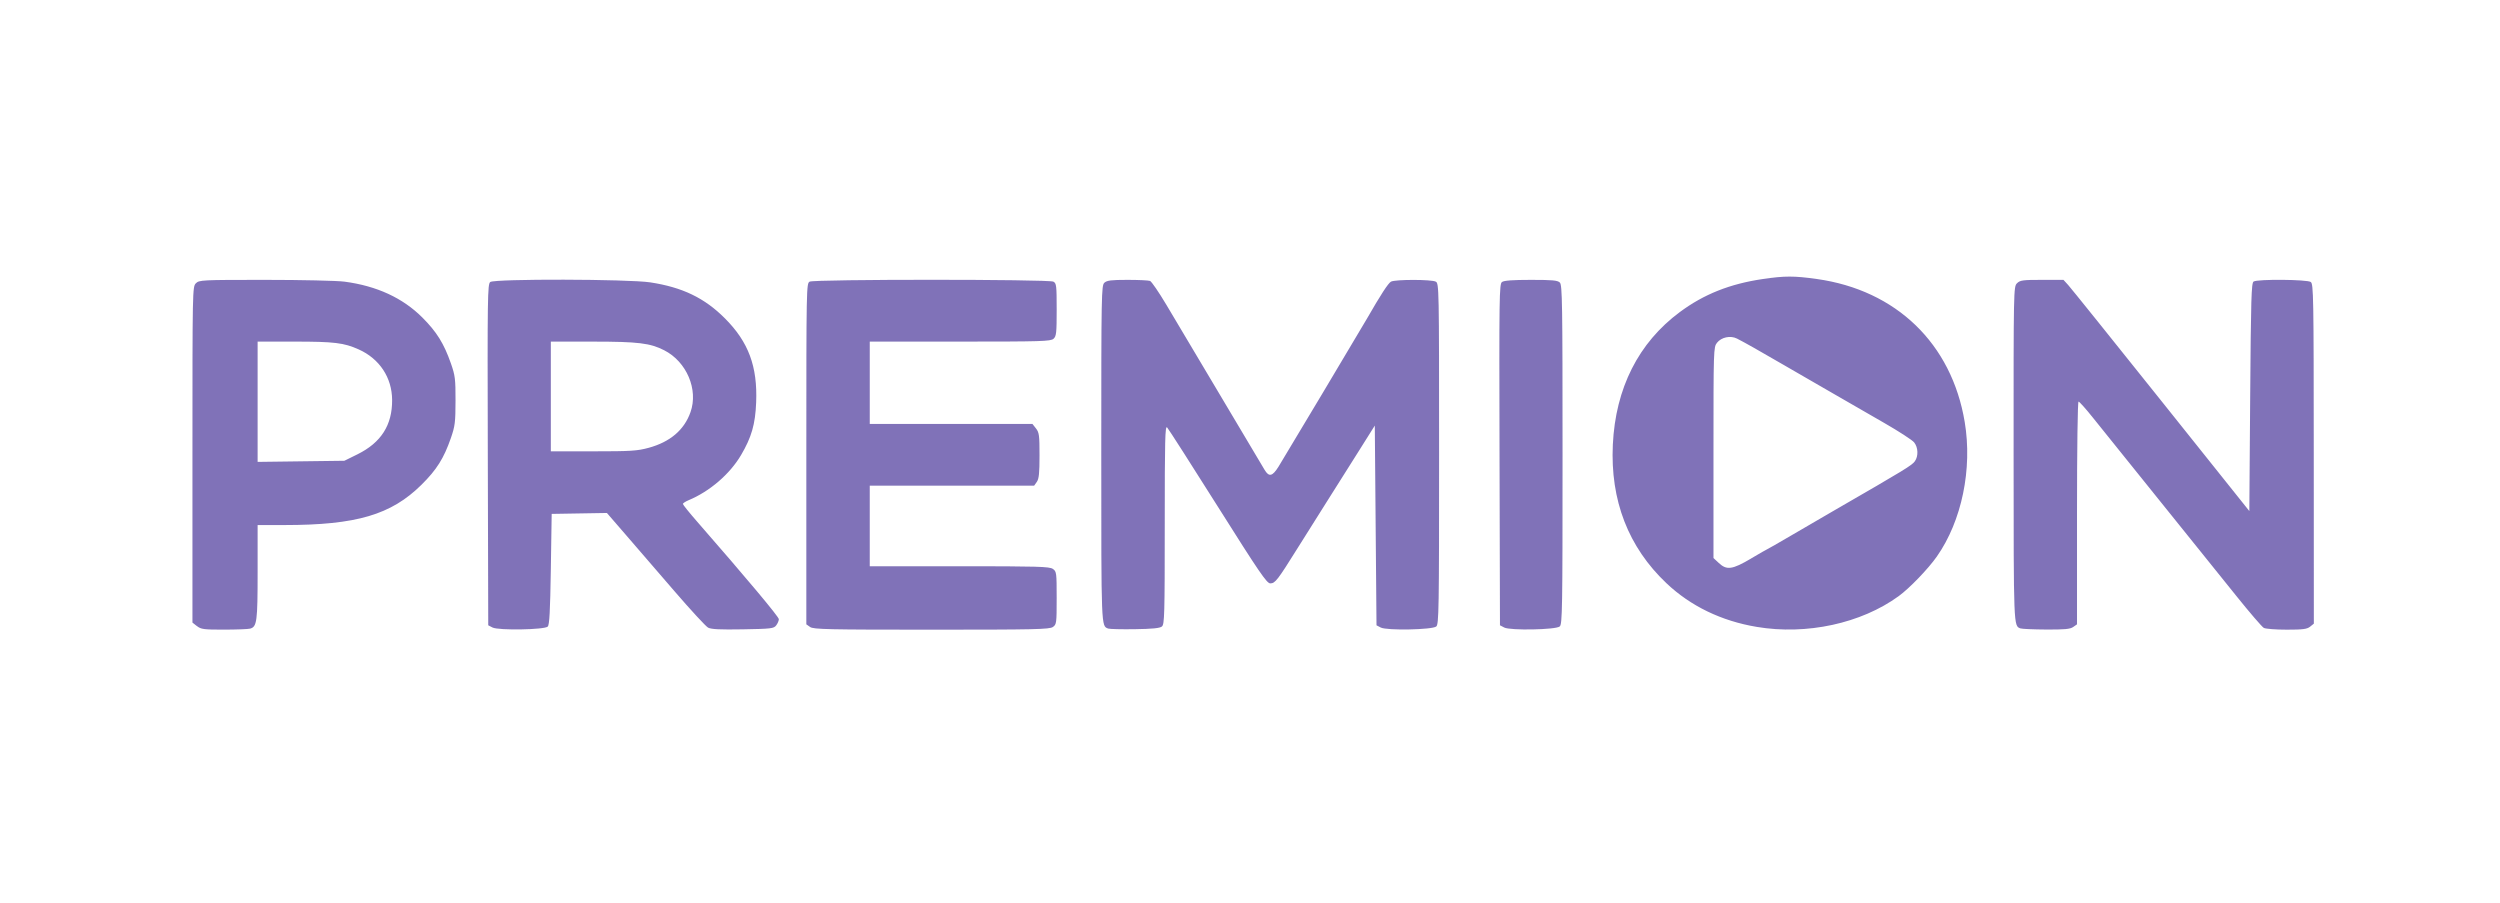 <?xml version="1.0" encoding="UTF-8" standalone="no"?>
<!-- Created with Inkscape (http://www.inkscape.org/) -->

<svg
   width="225.635mm"
   height="81.504mm"
   viewBox="0 0 225.635 81.504"
   version="1.1"
   id="svg5"
   xml:space="preserve"
   inkscape:version="1.2.1 (9c6d41e, 2022-07-14)"
   sodipodi:docname="prem3.svg"
   xmlns:inkscape="http://www.inkscape.org/namespaces/inkscape"
   xmlns:sodipodi="http://sodipodi.sourceforge.net/DTD/sodipodi-0.dtd"
   xmlns="http://www.w3.org/2000/svg"
   xmlns:svg="http://www.w3.org/2000/svg"><sodipodi:namedview
     id="namedview7"
     pagecolor="#ffffff"
     bordercolor="#000000"
     borderopacity="0.25"
     inkscape:showpageshadow="2"
     inkscape:pageopacity="0.0"
     inkscape:pagecheckerboard="0"
     inkscape:deskcolor="#d1d1d1"
     inkscape:document-units="mm"
     showgrid="false"
     inkscape:zoom="0.2102413"
     inkscape:cx="-875.18485"
     inkscape:cy="209.28333"
     inkscape:window-width="1557"
     inkscape:window-height="810"
     inkscape:window-x="77"
     inkscape:window-y="148"
     inkscape:window-maximized="0"
     inkscape:current-layer="layer1" /><defs
     id="defs2" /><g
     inkscape:label="Layer 1"
     inkscape:groupmode="layer"
     id="layer1"
     transform="translate(-75.146,-105.082)"><path
       id="path306"
       style="opacity:0.551;fill:#1b0080;fill-opacity:1;stroke-width:0.155"
       d="m 107.408,146.086 c 2.137,-1.057 3.145,-2.64 3.129,-4.911 -0.015,-2.017 -1.136,-3.713 -3.013,-4.555 -1.34,-0.602 -2.211,-0.707 -5.821,-0.707 h -3.306 v 5.428 5.429 l 3.916,-0.051 3.916,-0.051 z m 12.191,15.633 -0.387,-0.202 -0.04,-15.395 c -0.037,-14.336 -0.022,-15.408 0.223,-15.588 0.404,-0.297 12.462,-0.27 14.442,0.033 2.903,0.444 4.9,1.407 6.736,3.248 2.133,2.139 2.95,4.34 2.819,7.591 -0.079,1.968 -0.416,3.141 -1.365,4.751 -1.009,1.712 -2.82,3.272 -4.724,4.067 -0.289,0.121 -0.524,0.275 -0.523,0.343 9.3e-4,0.068 0.579,0.786 1.285,1.594 4.47,5.12 7.379,8.594 7.375,8.807 -0.002,0.136 -0.11,0.386 -0.239,0.556 -0.216,0.286 -0.446,0.313 -3.004,0.358 -2.07,0.036 -2.865,-0.002 -3.145,-0.155 -0.206,-0.112 -1.575,-1.596 -3.042,-3.298 -1.467,-1.702 -3.437,-3.985 -4.378,-5.072 l -1.711,-1.977 -2.492,0.042 -2.492,0.042 -0.077,4.984 c -0.059,3.793 -0.125,5.032 -0.278,5.185 -0.29,0.291 -4.453,0.361 -4.984,0.084 z m 14.087,-16.218 c 1.946,-0.532 3.215,-1.614 3.782,-3.224 0.718,-2.038 -0.349,-4.548 -2.373,-5.581 -1.27,-0.648 -2.344,-0.779 -6.404,-0.782 l -3.83,-0.002 v 4.952 4.952 h 3.834 c 3.381,0 3.97,-0.037 4.991,-0.316 z m 14.579,16.171 -0.344,-0.241 v -15.385 c 0,-15.052 0.007,-15.388 0.299,-15.545 0.414,-0.222 21.583,-0.222 21.997,0 0.276,0.148 0.299,0.345 0.299,2.53 0,2.099 -0.032,2.399 -0.283,2.626 -0.256,0.232 -1.067,0.256 -8.435,0.256 h -8.152 v 3.714 3.714 h 7.34 7.34 l 0.321,0.408 c 0.288,0.366 0.321,0.618 0.321,2.442 0,1.59 -0.052,2.109 -0.241,2.378 l -0.241,0.344 h -7.42 -7.42 v 3.637 3.637 h 8.091 c 7.072,0 8.134,0.03 8.435,0.241 0.33,0.231 0.344,0.337 0.344,2.622 0,2.285 -0.014,2.391 -0.344,2.622 -0.303,0.212 -1.602,0.241 -10.954,0.241 -9.352,0 -10.651,-0.029 -10.954,-0.241 z m 26.895,0.139 c -0.63,-0.24 -0.619,0.031 -0.619,-15.767 0,-14.52 0.013,-15.202 0.283,-15.447 0.229,-0.207 0.625,-0.256 2.077,-0.256 0.987,0 1.904,0.043 2.04,0.095 0.135,0.052 0.792,1.01 1.459,2.128 0.667,1.118 2.869,4.819 4.894,8.224 2.024,3.405 3.819,6.421 3.988,6.702 0.397,0.661 0.702,0.593 1.25,-0.28 0.43,-0.685 7.478,-12.482 7.997,-13.386 1.229,-2.14 1.911,-3.19 2.162,-3.324 0.386,-0.207 3.653,-0.205 4.04,0.002 0.293,0.157 0.299,0.493 0.299,15.535 0,14.099 -0.021,15.392 -0.255,15.587 -0.362,0.301 -4.463,0.379 -5.007,0.096 l -0.387,-0.202 -0.077,-9.013 -0.077,-9.013 -1.436,2.285 c -0.79,1.257 -2.043,3.243 -2.786,4.414 -0.742,1.171 -1.97,3.121 -2.727,4.333 -1.836,2.939 -2.046,3.211 -2.485,3.211 -0.313,0 -0.987,-0.987 -4.731,-6.926 -2.401,-3.809 -4.462,-7.028 -4.58,-7.152 -0.181,-0.193 -0.213,1.119 -0.213,8.764 0,8.166 -0.023,9.01 -0.255,9.203 -0.185,0.154 -0.854,0.221 -2.438,0.245 -1.2,0.018 -2.287,-0.008 -2.414,-0.057 z m 35.751,-0.092 -0.387,-0.202 -0.04,-15.395 c -0.037,-14.336 -0.022,-15.408 0.223,-15.588 0.183,-0.135 0.978,-0.193 2.621,-0.193 1.937,0 2.402,0.043 2.601,0.243 0.218,0.218 0.243,1.84 0.243,15.535 0,14.022 -0.021,15.309 -0.255,15.504 -0.362,0.301 -4.463,0.379 -5.007,0.096 z m 22.795,-0.056 c -3.202,-0.536 -5.975,-1.877 -8.158,-3.943 -3.441,-3.257 -5.076,-7.484 -4.837,-12.507 0.242,-5.096 2.316,-9.2 6.045,-11.965 2.171,-1.61 4.518,-2.545 7.485,-2.982 1.982,-0.292 2.814,-0.293 4.872,-0.005 7.182,1.008 12.174,5.83 13.356,12.902 0.709,4.24 -0.264,8.941 -2.514,12.147 -0.79,1.125 -2.465,2.864 -3.448,3.578 -3.39,2.463 -8.301,3.528 -12.801,2.775 z m -0.523,-6.172 c 0.792,-0.468 1.46,-0.851 1.485,-0.851 0.024,0 1.009,-0.565 2.189,-1.256 1.179,-0.691 2.876,-1.678 3.769,-2.194 6.524,-3.766 7.085,-4.109 7.349,-4.485 0.324,-0.463 0.294,-1.233 -0.068,-1.692 -0.166,-0.211 -1.402,-1.014 -2.747,-1.784 -1.345,-0.77 -3.315,-1.906 -4.379,-2.524 -1.064,-0.618 -2.145,-1.243 -2.402,-1.387 -0.257,-0.145 -1.314,-0.755 -2.348,-1.357 -2.109,-1.227 -3.473,-1.997 -4.118,-2.322 -0.59,-0.297 -1.405,-0.125 -1.803,0.381 -0.311,0.395 -0.316,0.569 -0.316,9.914 v 9.512 l 0.481,0.449 c 0.715,0.668 1.217,0.598 2.91,-0.402 z m 24.312,6.308 c -0.617,-0.24 -0.609,-0.041 -0.614,-15.71 -0.005,-14.925 0,-15.132 0.305,-15.438 0.277,-0.277 0.516,-0.31 2.253,-0.31 h 1.943 l 0.424,0.464 c 0.233,0.255 4.007,4.95 8.387,10.433 l 7.964,9.969 0.077,-10.284 c 0.067,-8.916 0.108,-10.304 0.31,-10.431 0.361,-0.228 4.838,-0.192 5.158,0.042 0.246,0.18 0.265,1.252 0.271,15.514 l 0.007,15.32 -0.336,0.272 c -0.277,0.224 -0.648,0.272 -2.109,0.272 -0.975,0 -1.906,-0.071 -2.069,-0.159 -0.163,-0.087 -1.286,-1.393 -2.496,-2.902 -2.464,-3.073 -6.941,-8.638 -9.865,-12.261 -1.065,-1.319 -2.451,-3.043 -3.08,-3.83 -0.629,-0.787 -1.206,-1.432 -1.282,-1.432 -0.08,0 -0.139,4.234 -0.139,10.051 v 10.051 l -0.344,0.241 c -0.273,0.191 -0.779,0.238 -2.438,0.229 -1.151,-0.007 -2.198,-0.053 -2.326,-0.103 z M 92.923,161.593 92.515,161.272 v -15.156 c 0,-14.949 0.004,-15.16 0.31,-15.465 0.299,-0.299 0.516,-0.31 6.257,-0.31 3.271,0 6.492,0.073 7.158,0.161 2.914,0.388 5.252,1.466 7.023,3.235 1.294,1.294 1.949,2.346 2.58,4.147 0.381,1.089 0.42,1.402 0.416,3.367 -0.003,1.945 -0.047,2.29 -0.42,3.367 -0.634,1.829 -1.282,2.86 -2.653,4.216 -2.738,2.71 -5.879,3.635 -12.351,3.636 l -2.438,4.7e-4 v 4.249 c 0,4.457 -0.063,4.935 -0.677,5.099 -0.181,0.049 -1.243,0.089 -2.359,0.09 -1.821,0.002 -2.072,-0.031 -2.438,-0.319 z" /></g></svg>
